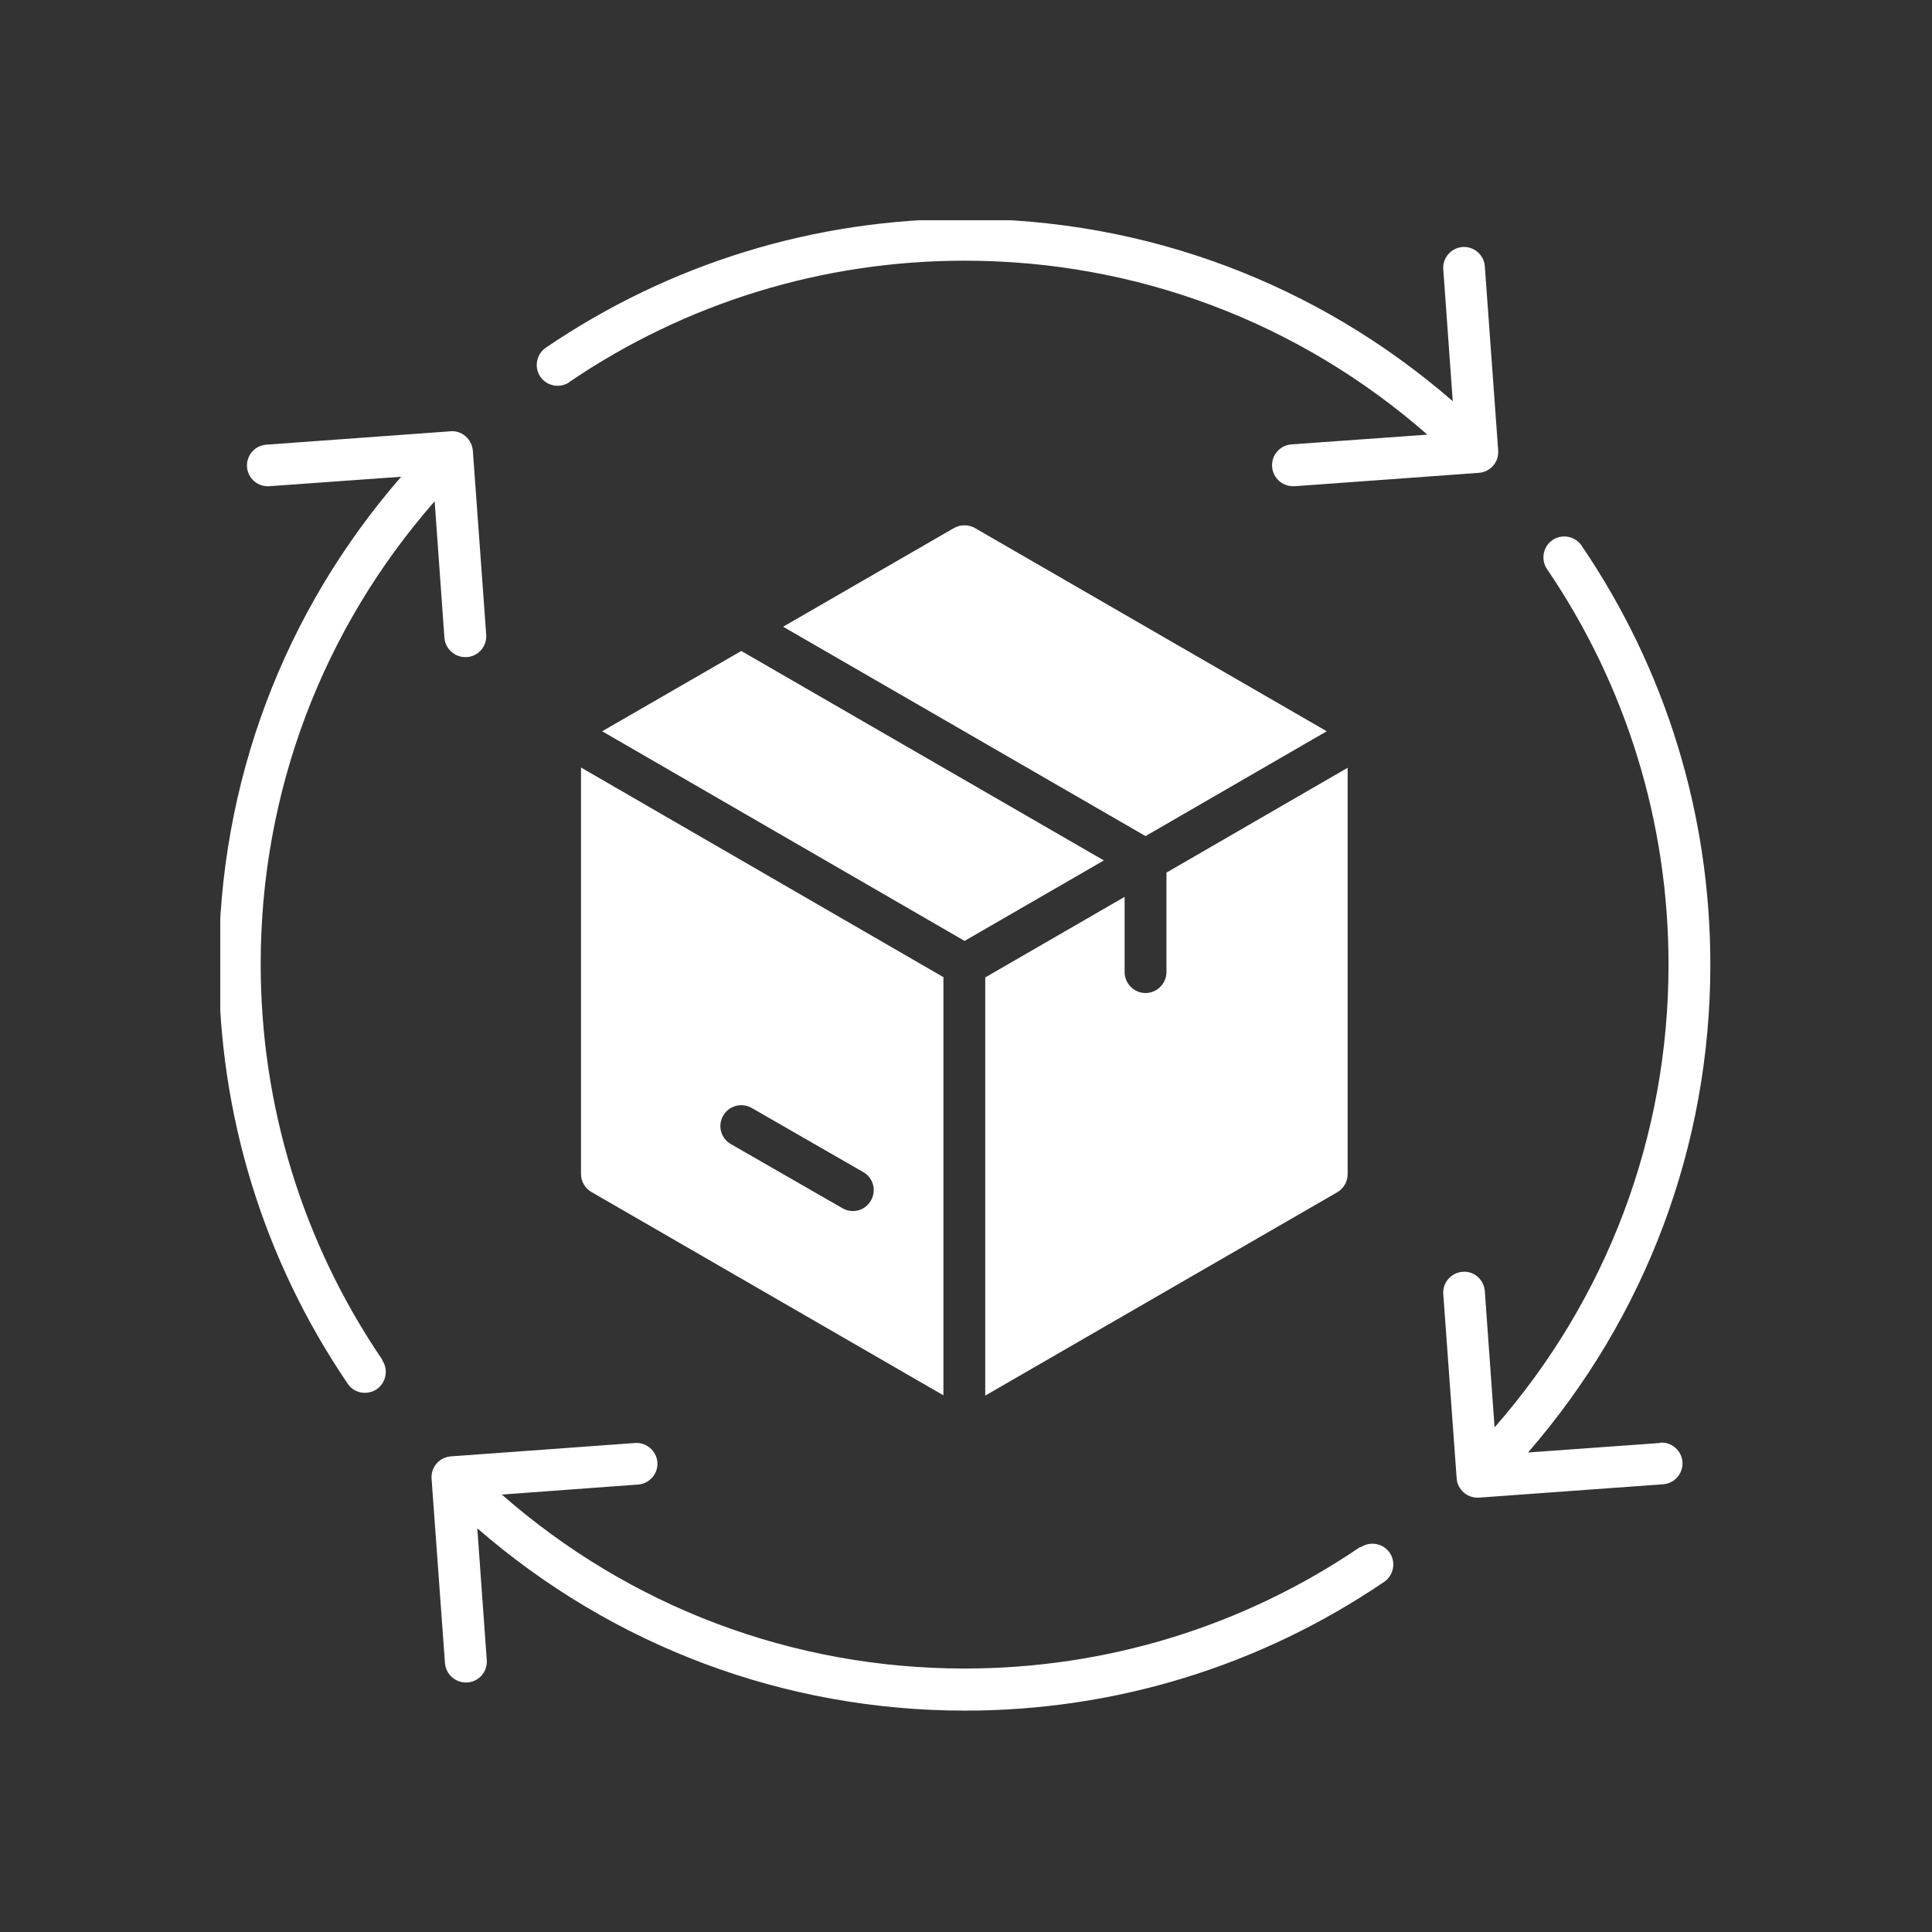 <svg xmlns="http://www.w3.org/2000/svg" xmlns:xlink="http://www.w3.org/1999/xlink" width="1080" viewBox="0 0 810 810" height="1080" preserveAspectRatio="xMidYMid meet"><rect x="0" y="0" width="810" height="810" fill="#333333" stroke="none"/><defs><clipPath id="b125c7781f"><path d="M 92.344 92.344 L 717.844 92.344 L 717.844 717.844 L 92.344 717.844 Z M 92.344 92.344 " clip-rule="nonzero"></path></clipPath></defs><g clip-path="url(#b125c7781f)"><path fill="#ffffff" d="M 160.25 570.27 C 162.941 574.242 161.887 579.738 157.914 582.426 C 156.395 583.477 154.641 583.945 153.004 583.945 C 150.199 583.945 147.395 582.66 145.758 580.086 C 110.461 528.191 91.758 467.414 91.758 404.414 C 91.758 328.441 118.758 256.68 168.199 199.875 L 112.914 203.848 C 108.121 204.199 103.914 200.574 103.562 195.781 C 103.215 190.992 106.836 186.781 111.629 186.434 L 188.887 180.82 C 191.227 180.59 193.445 181.406 195.199 182.926 C 196.953 184.445 198.004 186.551 198.238 188.887 L 203.848 266.145 C 204.199 270.938 200.574 275.145 195.781 275.496 C 195.551 275.496 195.316 275.496 195.082 275.496 C 190.523 275.496 186.668 271.988 186.316 267.312 L 182.227 210.16 C 135.121 263.926 109.293 332.066 109.293 404.18 C 109.293 463.672 126.941 521.062 160.25 570.035 Z M 570.27 648.578 C 521.297 681.891 463.906 699.539 404.414 699.539 C 332.301 699.539 264.16 673.707 210.395 626.605 L 267.547 622.398 C 272.34 622.047 275.965 617.84 275.613 613.047 C 275.262 608.254 270.938 604.633 266.262 604.984 L 189.004 610.594 C 184.211 610.945 180.59 615.152 180.938 619.945 L 186.551 697.203 C 186.898 701.875 190.758 705.383 195.316 705.383 C 195.551 705.383 195.781 705.383 196.016 705.383 C 200.809 705.031 204.434 700.824 204.082 696.031 L 200.109 640.75 C 256.91 690.07 328.676 717.188 404.648 717.188 C 467.648 717.188 528.426 698.488 580.32 663.188 C 584.297 660.5 585.348 655.008 582.66 651.035 C 579.969 647.059 574.477 646.008 570.504 648.695 Z M 238.562 160.25 C 287.535 126.941 344.922 109.293 404.414 109.293 C 476.531 109.293 544.672 135.121 598.438 182.227 L 541.398 186.316 C 536.609 186.668 532.984 190.875 533.336 195.664 C 533.688 200.34 537.543 203.848 542.102 203.848 C 542.336 203.848 542.57 203.848 542.801 203.848 L 620.062 198.238 C 624.852 197.887 628.477 193.68 628.125 188.887 L 622.516 111.629 C 622.164 106.836 617.957 103.215 613.164 103.562 C 608.371 103.914 604.75 108.121 605.102 112.914 L 609.074 168.199 C 552.27 118.875 480.504 91.758 404.531 91.758 C 341.535 91.758 280.754 110.461 228.859 145.758 C 224.887 148.445 223.836 153.941 226.523 157.914 C 229.211 161.887 234.703 162.938 238.68 160.25 Z M 695.918 604.984 L 640.633 608.957 C 689.957 552.152 717.07 480.387 717.07 404.414 C 717.07 341.418 698.371 280.637 663.074 228.742 C 660.383 224.77 654.891 223.719 650.918 226.406 C 646.941 229.094 645.891 234.586 648.578 238.562 C 681.891 287.535 699.539 344.922 699.539 404.414 C 699.539 476.531 673.707 544.672 626.605 598.438 L 622.516 541.281 C 622.164 536.492 617.957 532.75 613.164 533.219 C 608.371 533.57 604.75 537.777 605.102 542.566 L 610.711 619.828 C 610.828 622.164 611.996 624.27 613.75 625.789 C 615.387 627.191 617.371 627.891 619.477 627.891 C 619.711 627.891 619.945 627.891 620.062 627.891 L 697.32 622.281 C 702.109 621.93 705.734 617.723 705.383 612.93 C 705.031 608.137 700.707 604.398 696.031 604.867 Z M 462.738 360.703 L 310.793 272.926 L 252.469 306.586 L 404.414 394.48 L 462.855 360.703 Z M 556.242 306.586 L 408.738 221.379 C 406.051 219.859 402.664 219.859 399.973 221.379 L 328.324 262.754 L 480.27 350.531 Z M 243.586 321.781 L 395.531 409.676 L 395.531 584.996 L 248.027 499.789 C 245.34 498.27 243.586 495.348 243.586 492.191 Z M 306.469 479.688 L 353.223 506.57 C 354.625 507.387 356.145 507.738 357.547 507.738 C 360.586 507.738 363.508 506.219 365.145 503.297 C 367.598 499.09 366.078 493.711 361.871 491.375 L 315.117 464.492 C 310.91 462.152 305.535 463.559 303.195 467.766 C 300.742 471.973 302.262 477.348 306.469 479.688 Z M 565.008 492.309 L 565.008 321.898 L 489.039 365.844 L 489.039 407.57 C 489.039 412.363 485.062 416.336 480.27 416.336 C 475.48 416.336 471.504 412.363 471.504 407.57 L 471.504 376.012 L 413.066 409.793 L 413.066 585.113 L 560.566 499.906 C 563.258 498.387 565.008 495.465 565.008 492.309 Z M 565.008 492.309 " fill-opacity="1" fill-rule="nonzero"></path></g></svg>